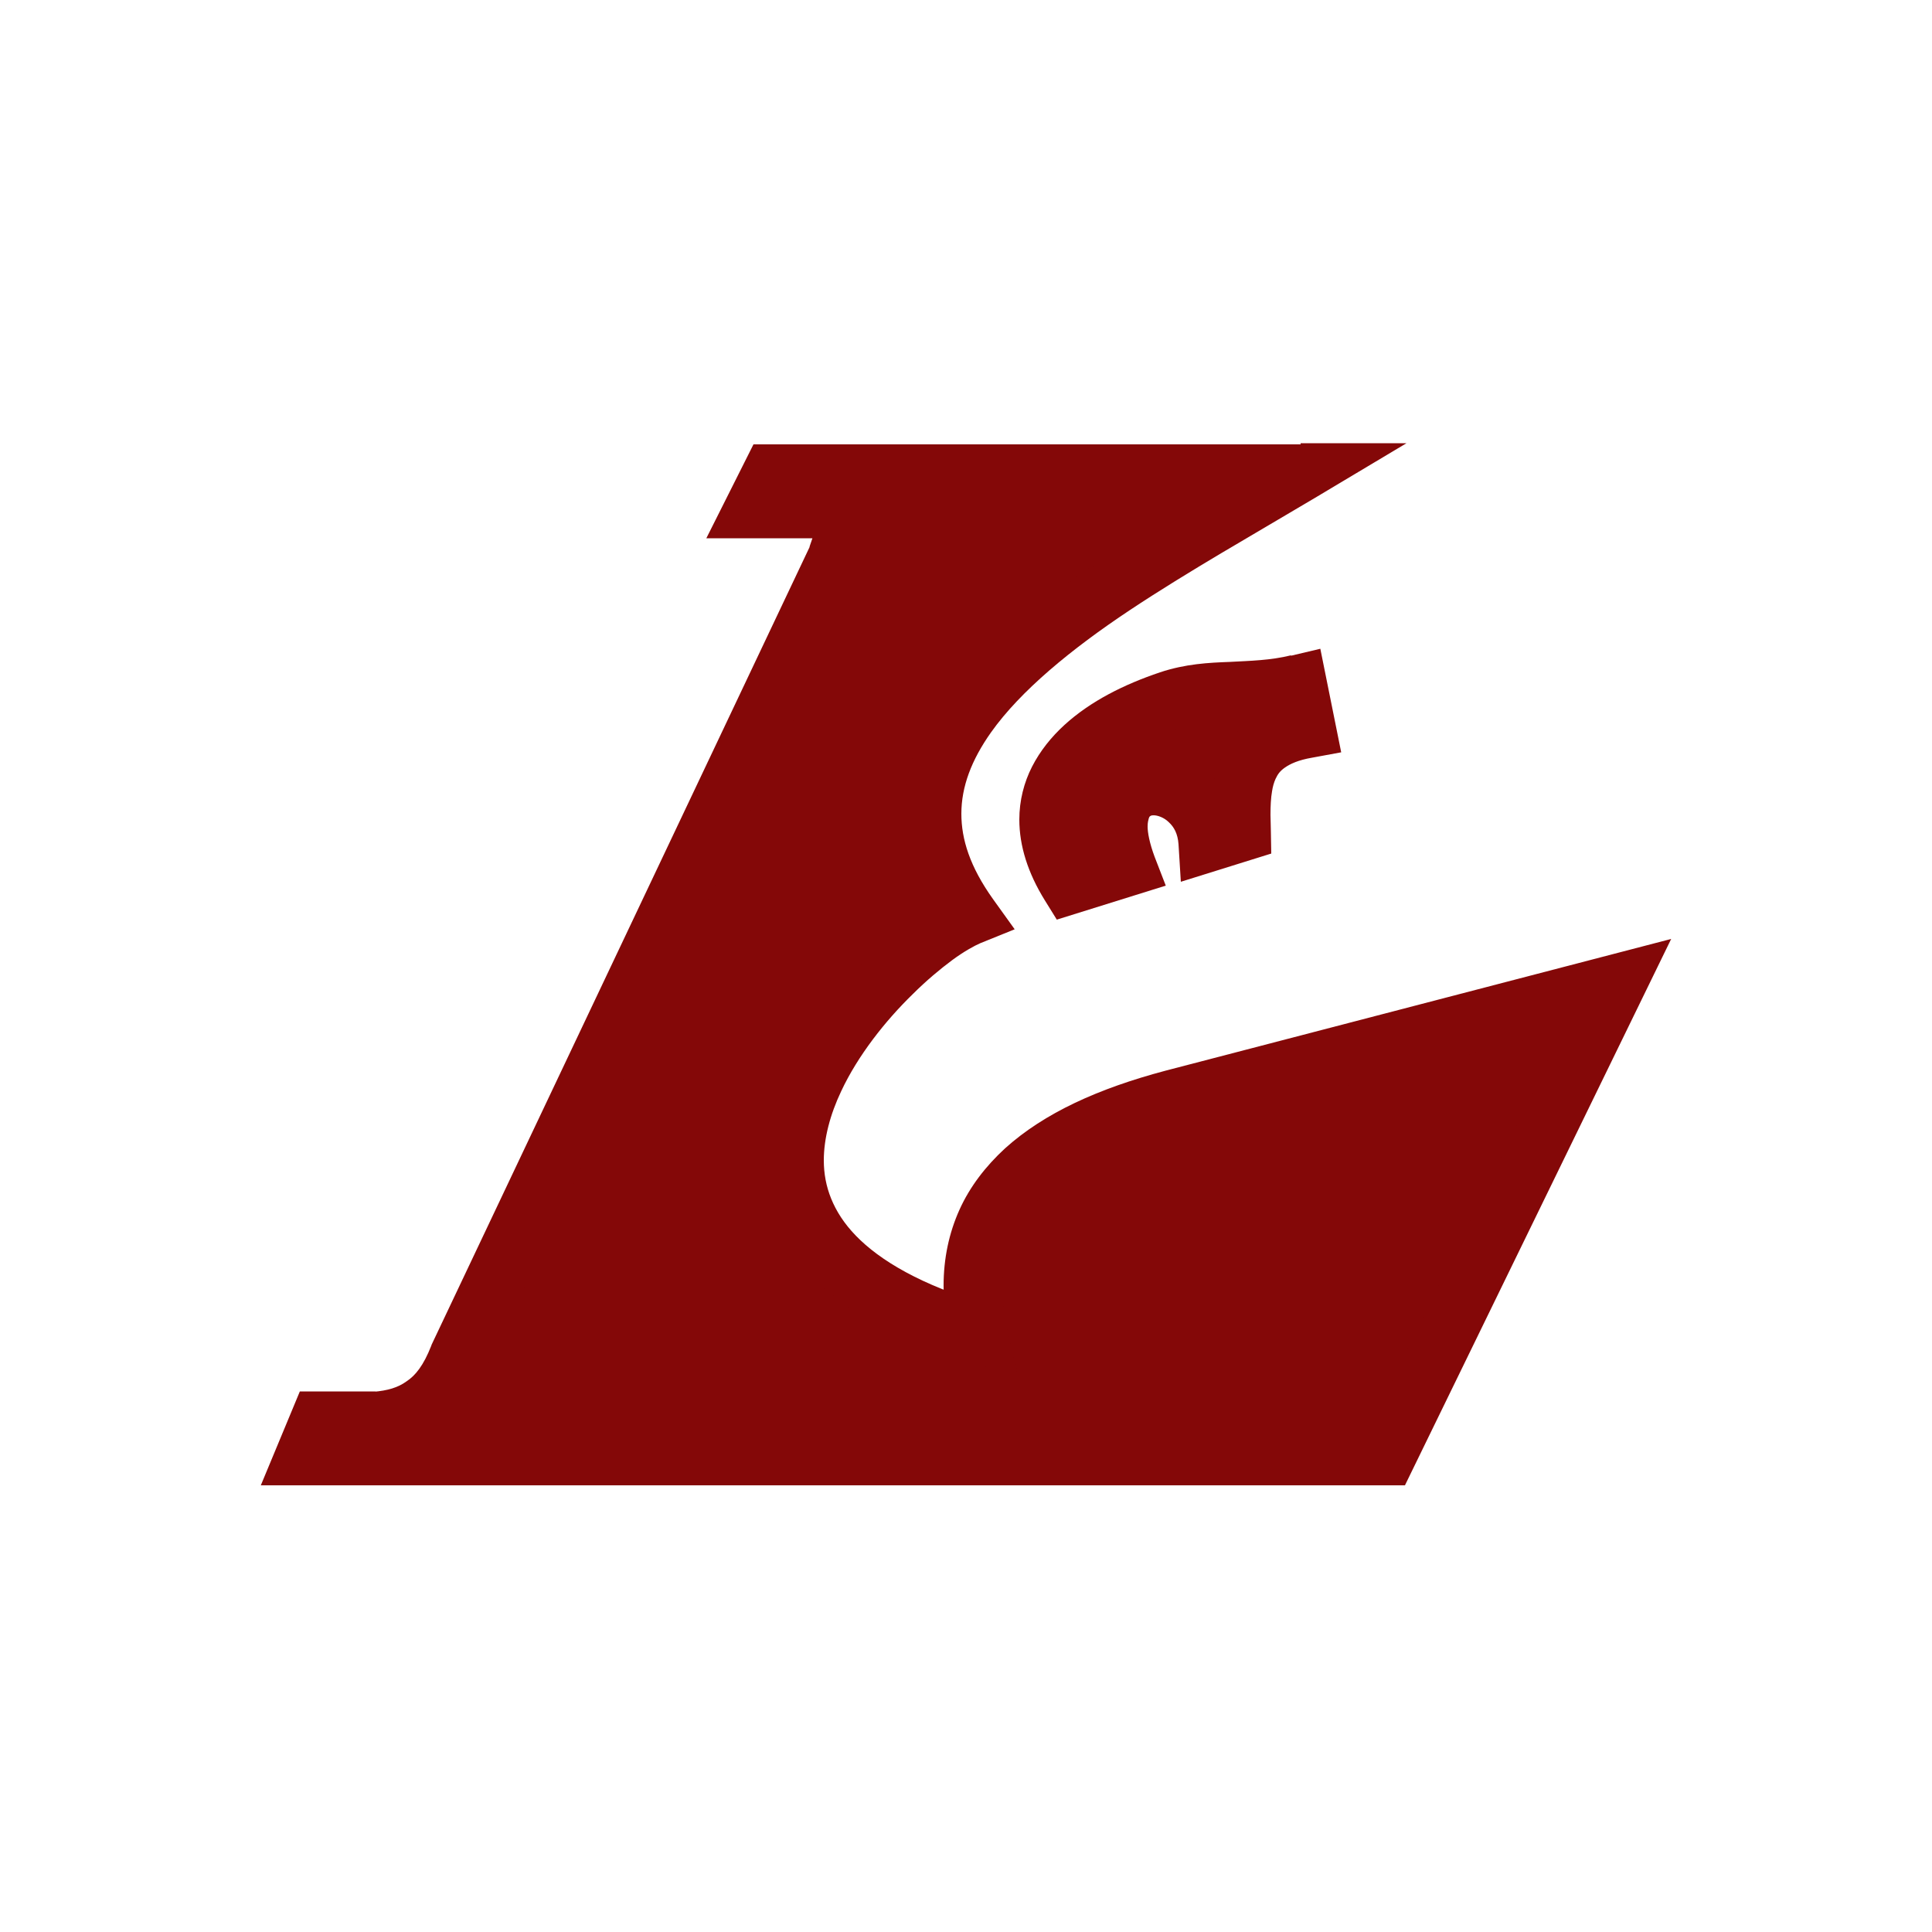 <?xml version="1.0" encoding="utf-8"?>
<!-- Generator: Adobe Illustrator 19.0.0, SVG Export Plug-In . SVG Version: 6.00 Build 0)  -->
<svg version="1.1" id="Layer_1" xmlns="http://www.w3.org/2000/svg" xmlns:xlink="http://www.w3.org/1999/xlink" x="0px" y="0px"
	 viewBox="0 0 500 500" style="enable-background:new 0 0 500 500;" xml:space="preserve">
<style type="text/css">
	.st0{fill:#840808;}
</style>
<g id="XMLID_1_">
	<path id="XMLID_3_" class="st0" d="M336.6,122.6H199.7l-4.6,9.2H212c8.5-0.2,7.6,5.7,4.6,13l-97.9,206.5
		c-4.6,12.4-12.5,16.1-21.4,16.8H82.7l-3.8,9.2h280L418.5,255l-115,29.9c-38.5,10.1-57.2,29.3-50.3,60.3
		c-94.2-28-23.1-99.5-2.3-107.9C215.6,187.9,285.8,153,336.6,122.6z"/>
	<path id="XMLID_4_" class="st0" d="M336.6,122.6v-7.6H195l-12.2,24.3h29.2l0.1,0l0.2,0c0.3,0,0.5,0,0.7,0l0.2,0l0.5-2l-1.1,1.7
		c0.3,0.2,0.6,0.3,0.6,0.3l0.5-2l-1.1,1.7l2-3.1l-3.4,1.5c0.2,0.6,0.8,1.3,1.4,1.6l2-3.1l-3.4,1.5l2.6-1.2l-2.8,0.5l0.2,0.6l2.6-1.2
		l-2.8,0.5l1.4-0.3l-1.4,0.1l0,0.1l1.4-0.3l-1.4,0.1l0,0l0,0l0,0l0,0l0,0c0,0.1-0.1,0.8-0.3,1.7c-0.3,0.9-0.7,2.1-1.2,3.5l7,2.9
		l-6.8-3.2l-98,206.8l-0.1,0.3c-2,5.1-4.1,7.7-6.4,9.2c-2.2,1.6-4.9,2.4-8.6,2.7l0.6,7.5v-7.6H77.6l-10.1,24.3h296.1l68.9-141.4
		l-130.9,34.1l0,0c-17.3,4.6-31.3,10.9-41.5,20.1c-5,4.6-9.1,9.9-11.8,15.9c-2.7,6-4.1,12.6-4.1,19.6c0,4.4,0.5,9,1.6,13.8l7.4-1.6
		l2.2-7.3c-17-5-27.7-11.4-33.9-17.8c-3.1-3.2-5.1-6.4-6.4-9.6c-1.3-3.2-1.9-6.5-1.9-9.9c0-5.6,1.6-11.8,4.5-17.9
		c4.3-9.2,11.4-18.2,18.5-25.1c3.5-3.5,7.1-6.5,10.2-8.8c3.1-2.3,5.9-3.8,7.3-4.4l8.9-3.6l-5.6-7.8c-6-8.4-8.2-15.5-8.2-22.1
		c0-7,2.6-13.9,7.7-21.1c7.6-10.7,20.7-21.5,35.9-31.6c15.2-10.1,32.4-19.8,48-29.1l23.6-14.1h-27.4V122.6l-3.9-6.5
		c-20.5,12.3-44.5,25.4-63.9,40.4c-9.7,7.5-18.2,15.5-24.6,24.5c-6.3,8.9-10.5,18.9-10.5,29.9c0,10.2,3.6,20.6,11,30.9l6.2-4.4
		l-2.8-7c-2.3,0.9-4.5,2.2-6.9,3.7c-8.4,5.4-18.7,14.6-27.4,26.2c-4.3,5.8-8.2,12.1-11.1,18.9c-2.9,6.8-4.7,14-4.7,21.5
		c0,5.2,0.9,10.5,3,15.6c3.1,7.7,8.7,14.8,17,20.9c8.3,6.1,19.1,11.2,33.1,15.4l12.4,3.7l-2.8-12.6c-0.8-3.8-1.2-7.3-1.2-10.5
		c0-5,0.9-9.4,2.7-13.3c2.7-5.9,7.4-11.1,14.6-15.8c7.2-4.7,16.8-8.7,28.7-11.8l0,0l99-25.8l-50.4,103.3H78.9v7.6l7,2.9l1.9-4.5h9.8
		l0.3,0c5.3-0.4,11-1.8,16.1-5.4c5.1-3.6,9.1-9.1,11.8-16.3l-7.1-2.7l6.8,3.2l98-206.7l0.1-0.2c0.7-1.7,1.3-3.4,1.8-5.2
		c0.5-1.8,0.9-3.6,0.9-5.7c0-1.4-0.2-3-0.8-4.7c-0.5-1.2-1.2-2.5-2.1-3.6c-1.4-1.7-3.4-2.8-5.2-3.4c-1.9-0.6-3.7-0.8-5.6-0.8l-0.6,0
		l0.2,7.6v-7.6h-16.8v7.6l6.8,3.4l2.5-5h132.2V122.6l-3.9-6.5L336.6,122.6z"/>
	<path id="XMLID_5_" class="st0" d="M335.9,177l2.3,11.5c-17.4,3.1-17.1,14.9-16.8,26.8l-8.6,2.7c-1.1-19.3-31.4-21.5-20.8,6.5
		L277,229c-14.8-23.9,2.7-40.2,25.6-47.8C313.6,177.6,323.4,179.9,335.9,177z"/>
	<path id="XMLID_6_" class="st0" d="M335.9,177l-7.4,1.5l2.3,11.5l7.4-1.5l-1.3-7.5c-4.5,0.8-8.4,2.2-11.7,4.2
		c-2.5,1.5-4.6,3.4-6.2,5.5c-2.4,3.2-3.8,6.8-4.5,10.2c-0.7,3.4-0.8,6.7-0.8,9.8c0,1.6,0,3.2,0.1,4.7l7.6-0.2l-2.2-7.2l-8.6,2.7
		l2.2,7.2l7.6-0.4c-0.3-6.5-3.2-12.1-7.2-15.8c-4-3.7-9-5.9-14.3-5.9c-2.1,0-4.2,0.3-6.2,1.1c-3.1,1.2-5.9,3.4-7.8,6.5
		c-1.9,3-2.7,6.7-2.7,10.5c0,4.1,0.9,8.4,2.7,13.2l7.1-2.7l-2.2-7.2l-14.9,4.6l2.2,7.2l6.4-4c-3.2-5.2-4.3-9.5-4.3-12.9
		c0-2.5,0.6-4.7,1.7-6.9c1.6-3.3,4.6-6.5,8.9-9.5c4.2-2.9,9.5-5.5,15.4-7.4c4.3-1.4,8.7-1.8,14-2c5.3-0.2,11.5-0.4,18.6-2.1
		L335.9,177l-7.4,1.5L335.9,177l-1.8-7.4c-5.3,1.3-10.3,1.4-15.8,1.7c-5.5,0.2-11.5,0.5-18.1,2.7c-9.2,3.1-17.9,7.4-24.7,13.6
		c-3.4,3.1-6.3,6.7-8.4,10.8c-2.1,4.1-3.3,8.8-3.3,13.7c0,6.8,2.2,13.8,6.6,20.9l3.1,5l28.2-8.8l-2.9-7.5c-1.3-3.5-1.8-6.2-1.8-7.8
		c0-1.1,0.2-1.7,0.3-2.1c0.2-0.6,0.3-0.5,0.4-0.6c0.1-0.1,0.3-0.2,0.9-0.2c0.9,0,2.6,0.5,3.9,1.8c1.3,1.2,2.3,2.9,2.5,5.7l0.6,9.7
		l23.4-7.3l-0.1-5.7c0-1.5-0.1-3-0.1-4.3c0-2.3,0.1-4.4,0.4-6.1c0.2-1.3,0.5-2.3,0.9-3.2c0.6-1.3,1.2-2.1,2.5-3
		c1.3-0.9,3.4-1.9,6.9-2.5l7.6-1.4l-5.4-26.8l-7.6,1.8L335.9,177z"/>
</g>
</svg>
